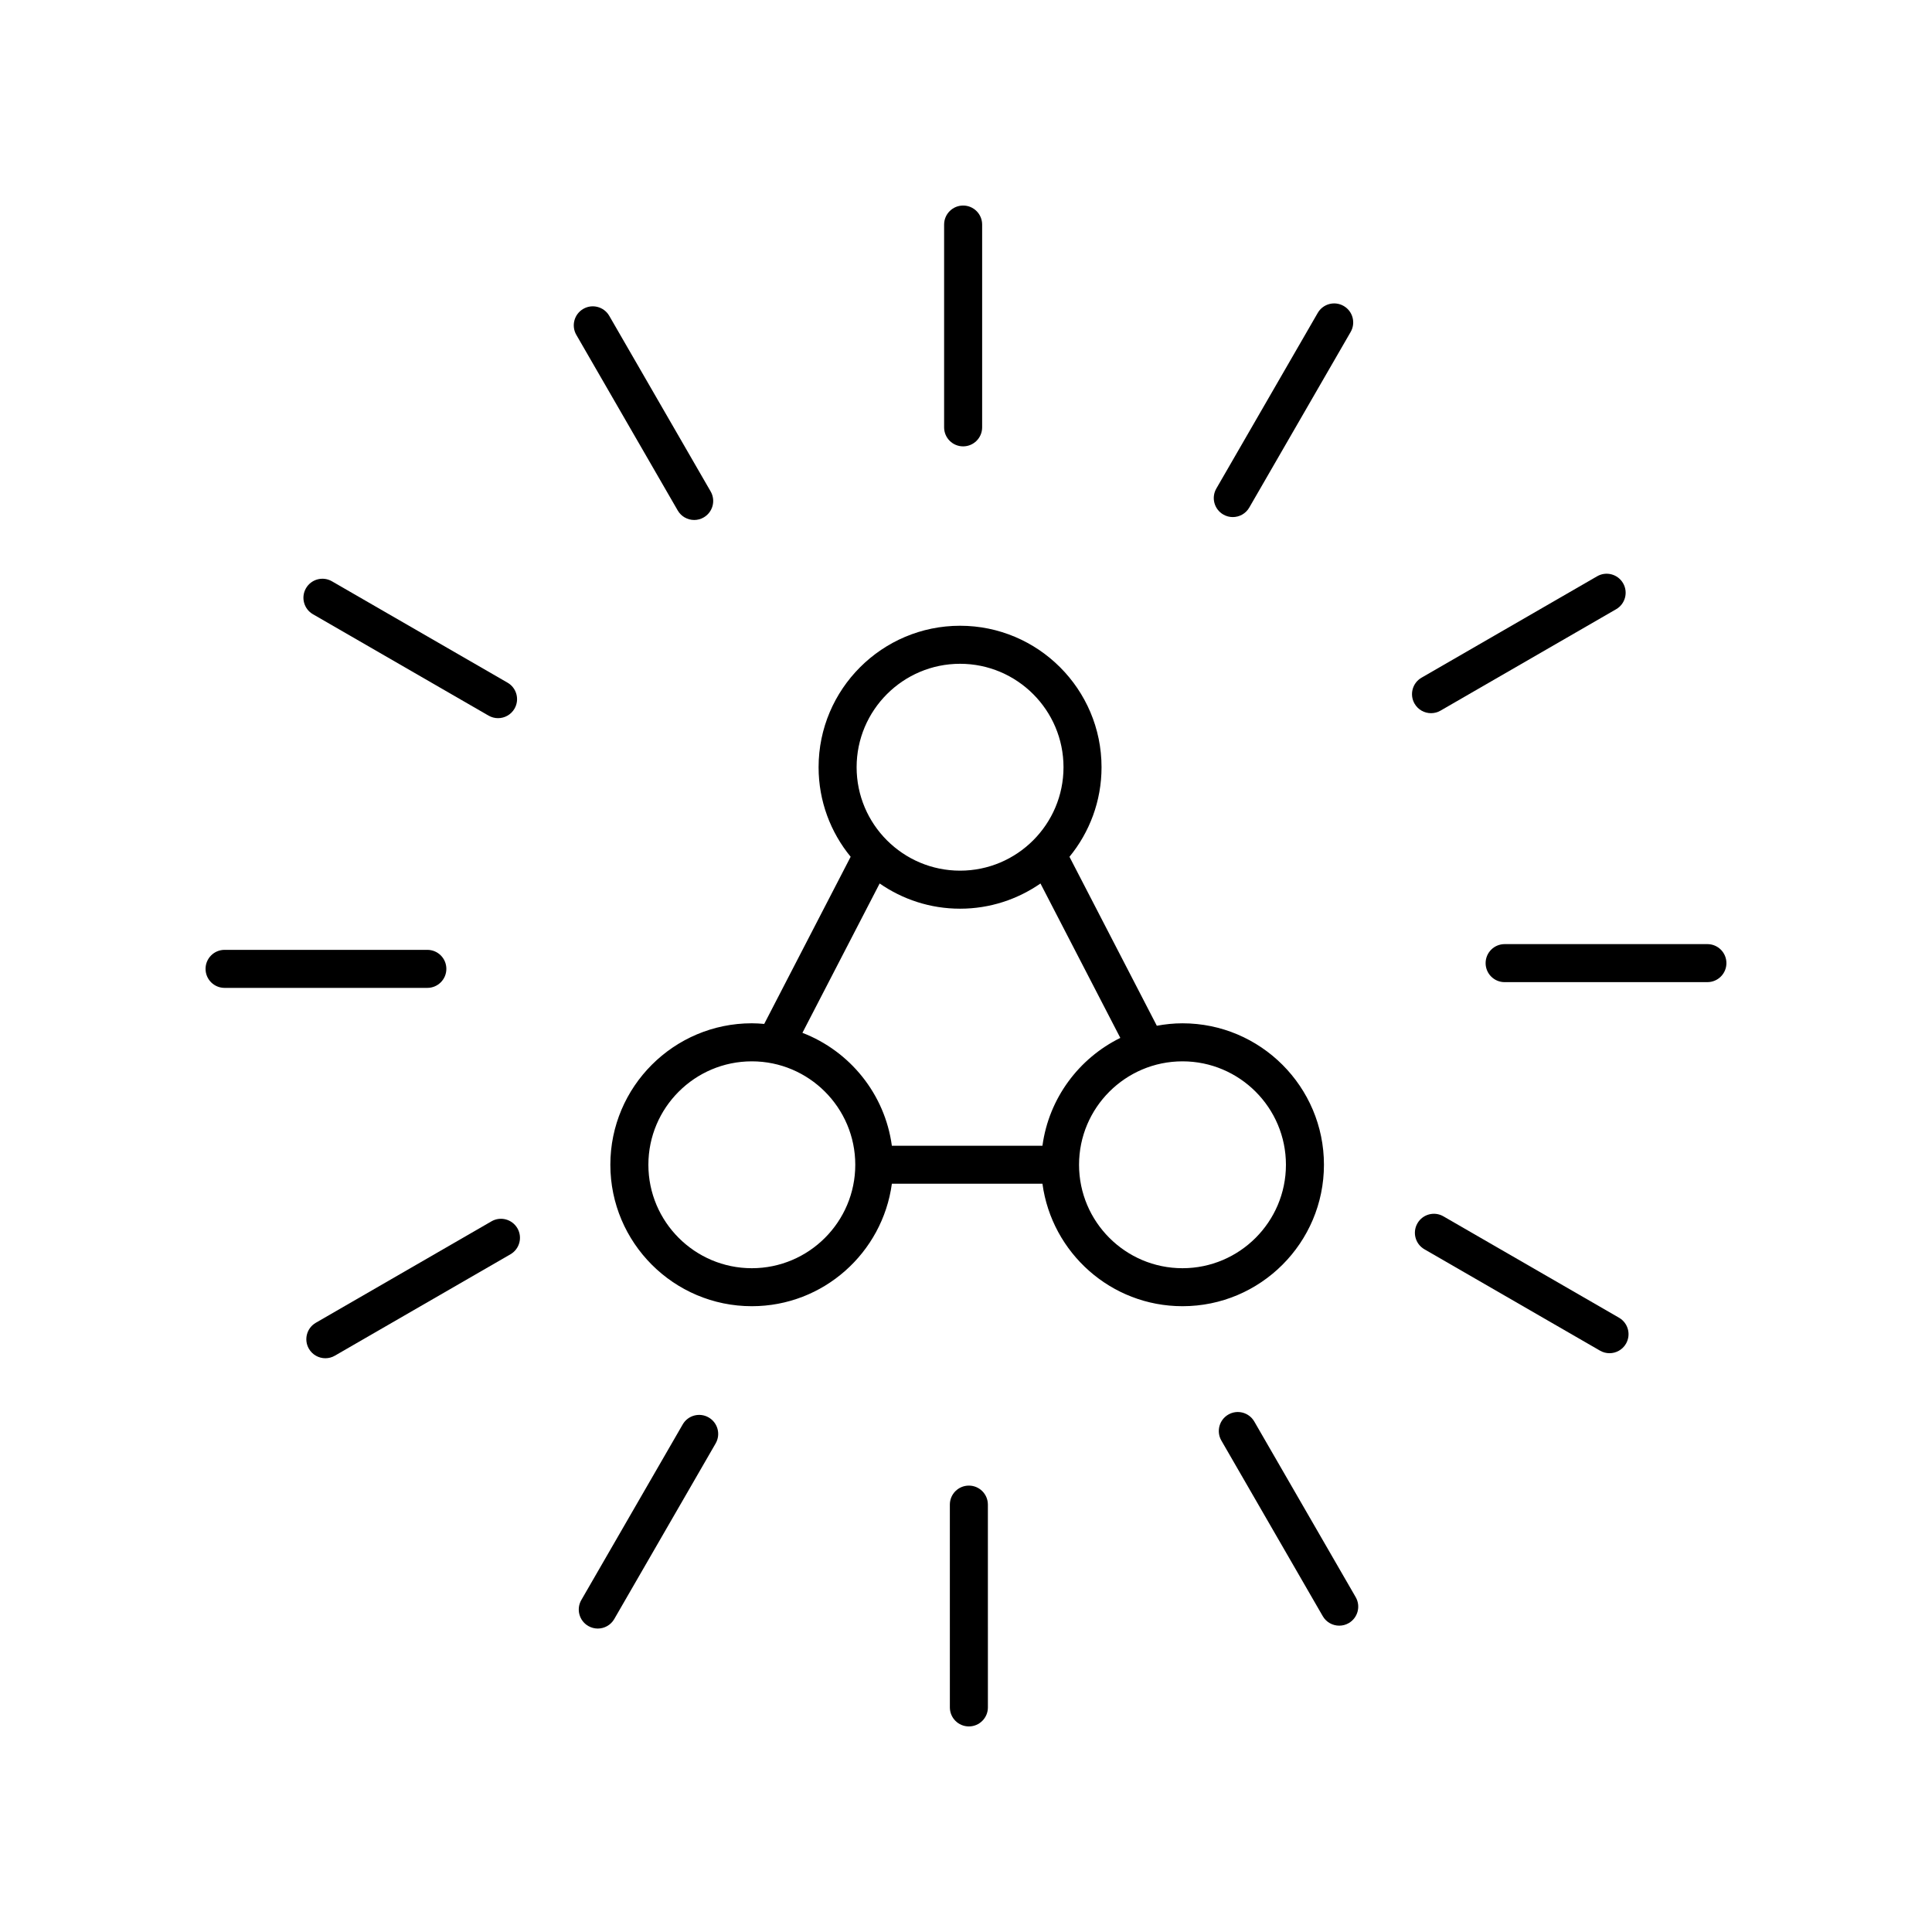 <?xml version="1.0" encoding="UTF-8"?>
<!-- Uploaded to: ICON Repo, www.svgrepo.com, Generator: ICON Repo Mixer Tools -->
<svg fill="#000000" width="800px" height="800px" version="1.1" viewBox="144 144 512 512" xmlns="http://www.w3.org/2000/svg">
 <g>
  <path d="m494.86 452.67c0-20.668-16.82-37.484-37.492-37.484-2.324 0-4.59 0.242-6.797 0.648l-23.152-44.777c5.305-6.469 8.5-14.734 8.5-23.734 0-20.676-16.82-37.492-37.492-37.492s-37.492 16.816-37.492 37.492c0 9 3.191 17.262 8.496 23.73l-22.906 44.297c-1.086-0.094-2.176-0.168-3.285-0.168-20.672 0-37.492 16.816-37.492 37.484 0 20.676 16.82 37.492 37.492 37.492 18.957 0 34.637-14.16 37.113-32.453h39.906c2.473 18.293 18.152 32.453 37.113 32.453 20.672 0.004 37.488-16.812 37.488-37.488zm-96.434-132.76c15.117 0 27.414 12.301 27.414 27.414s-12.297 27.41-27.414 27.41-27.414-12.297-27.414-27.41 12.297-27.414 27.414-27.414zm-21.309 58.219c6.059 4.203 13.395 6.684 21.309 6.684s15.25-2.481 21.309-6.68l21.16 40.922c-10.98 5.402-18.934 16-20.637 28.582h-39.906c-1.855-13.727-11.152-25.098-23.703-29.926zm-33.875 101.96c-15.117 0-27.414-12.301-27.414-27.414s12.297-27.41 27.414-27.41c15.117 0 27.414 12.297 27.414 27.41s-12.297 27.414-27.414 27.414zm114.13 0c-15.117 0-27.414-12.301-27.414-27.414s12.297-27.41 27.414-27.41c15.117 0 27.414 12.297 27.414 27.41s-12.297 27.414-27.414 27.414z"/>
  <path d="m394.2 203.51v53.742c0 2.785 2.254 5.039 5.039 5.039 2.781 0 5.039-2.254 5.039-5.039v-53.742c0-2.785-2.254-5.039-5.039-5.039-2.781 0.004-5.039 2.254-5.039 5.039z"/>
  <path d="m470.7 281.03c1.742 0 3.434-0.898 4.367-2.519l26.871-46.539c1.391-2.41 0.566-5.492-1.844-6.883-2.41-1.398-5.492-0.57-6.883 1.844l-26.871 46.539c-1.391 2.41-0.566 5.492 1.844 6.883 0.793 0.461 1.664 0.676 2.516 0.676z"/>
  <path d="m523.24 333c0.855 0 1.723-0.215 2.516-0.676l46.539-26.875c2.41-1.391 3.234-4.473 1.844-6.883-1.395-2.414-4.481-3.238-6.883-1.844l-46.539 26.875c-2.41 1.391-3.234 4.473-1.844 6.883 0.934 1.617 2.625 2.519 4.367 2.519z"/>
  <path d="m596.48 394.2h-53.738c-2.781 0-5.039 2.254-5.039 5.039 0 2.785 2.254 5.039 5.039 5.039l53.738-0.004c2.781 0 5.039-2.254 5.039-5.039 0-2.781-2.258-5.035-5.039-5.035z"/>
  <path d="m573.06 493.21-46.539-26.867c-2.414-1.398-5.492-0.566-6.883 1.844s-0.566 5.488 1.844 6.883l46.539 26.867c0.793 0.457 1.66 0.676 2.516 0.676 1.742 0 3.434-0.906 4.367-2.519 1.391-2.414 0.566-5.492-1.844-6.883z"/>
  <path d="m476.4 520.72c-1.395-2.414-4.481-3.238-6.883-1.844-2.41 1.391-3.234 4.473-1.844 6.883l26.871 46.539c0.934 1.617 2.629 2.519 4.367 2.519 0.855 0 1.723-0.215 2.516-0.676 2.41-1.391 3.234-4.473 1.844-6.883z"/>
  <path d="m400.76 537.7c-2.781 0-5.039 2.254-5.039 5.039l0.004 53.742c0 2.785 2.254 5.039 5.039 5.039 2.781 0 5.039-2.254 5.039-5.039l-0.004-53.742c0-2.785-2.254-5.039-5.039-5.039z"/>
  <path d="m331.81 519.64c-2.41-1.391-5.492-0.57-6.883 1.844l-26.871 46.539c-1.391 2.41-0.566 5.492 1.844 6.883 0.793 0.457 1.66 0.676 2.516 0.676 1.742 0 3.434-0.898 4.367-2.519l26.871-46.539c1.391-2.41 0.566-5.488-1.844-6.883z"/>
  <path d="m274.24 467.67-46.539 26.875c-2.41 1.391-3.234 4.473-1.844 6.883 0.934 1.617 2.629 2.519 4.367 2.519 0.855 0 1.723-0.215 2.516-0.676l46.539-26.875c2.41-1.391 3.234-4.473 1.844-6.883-1.395-2.41-4.481-3.242-6.883-1.844z"/>
  <path d="m262.29 400.76c0-2.785-2.254-5.039-5.039-5.039h-53.738c-2.781 0-5.039 2.254-5.039 5.039 0 2.785 2.254 5.039 5.039 5.039h53.738c2.785 0 5.039-2.254 5.039-5.039z"/>
  <path d="m231.97 298.05c-2.414-1.398-5.492-0.562-6.883 1.844-1.391 2.41-0.562 5.492 1.844 6.883l46.539 26.867c0.793 0.457 1.66 0.676 2.516 0.676 1.742 0 3.434-0.906 4.367-2.519 1.391-2.41 0.562-5.492-1.844-6.883z"/>
  <path d="m327.97 281.8c0.855 0 1.723-0.215 2.516-0.676 2.41-1.391 3.234-4.473 1.844-6.883l-26.871-46.539c-1.395-2.414-4.477-3.238-6.883-1.844-2.41 1.391-3.234 4.473-1.844 6.883l26.871 46.539c0.934 1.617 2.625 2.519 4.367 2.519z"/>
 </g>
</svg>